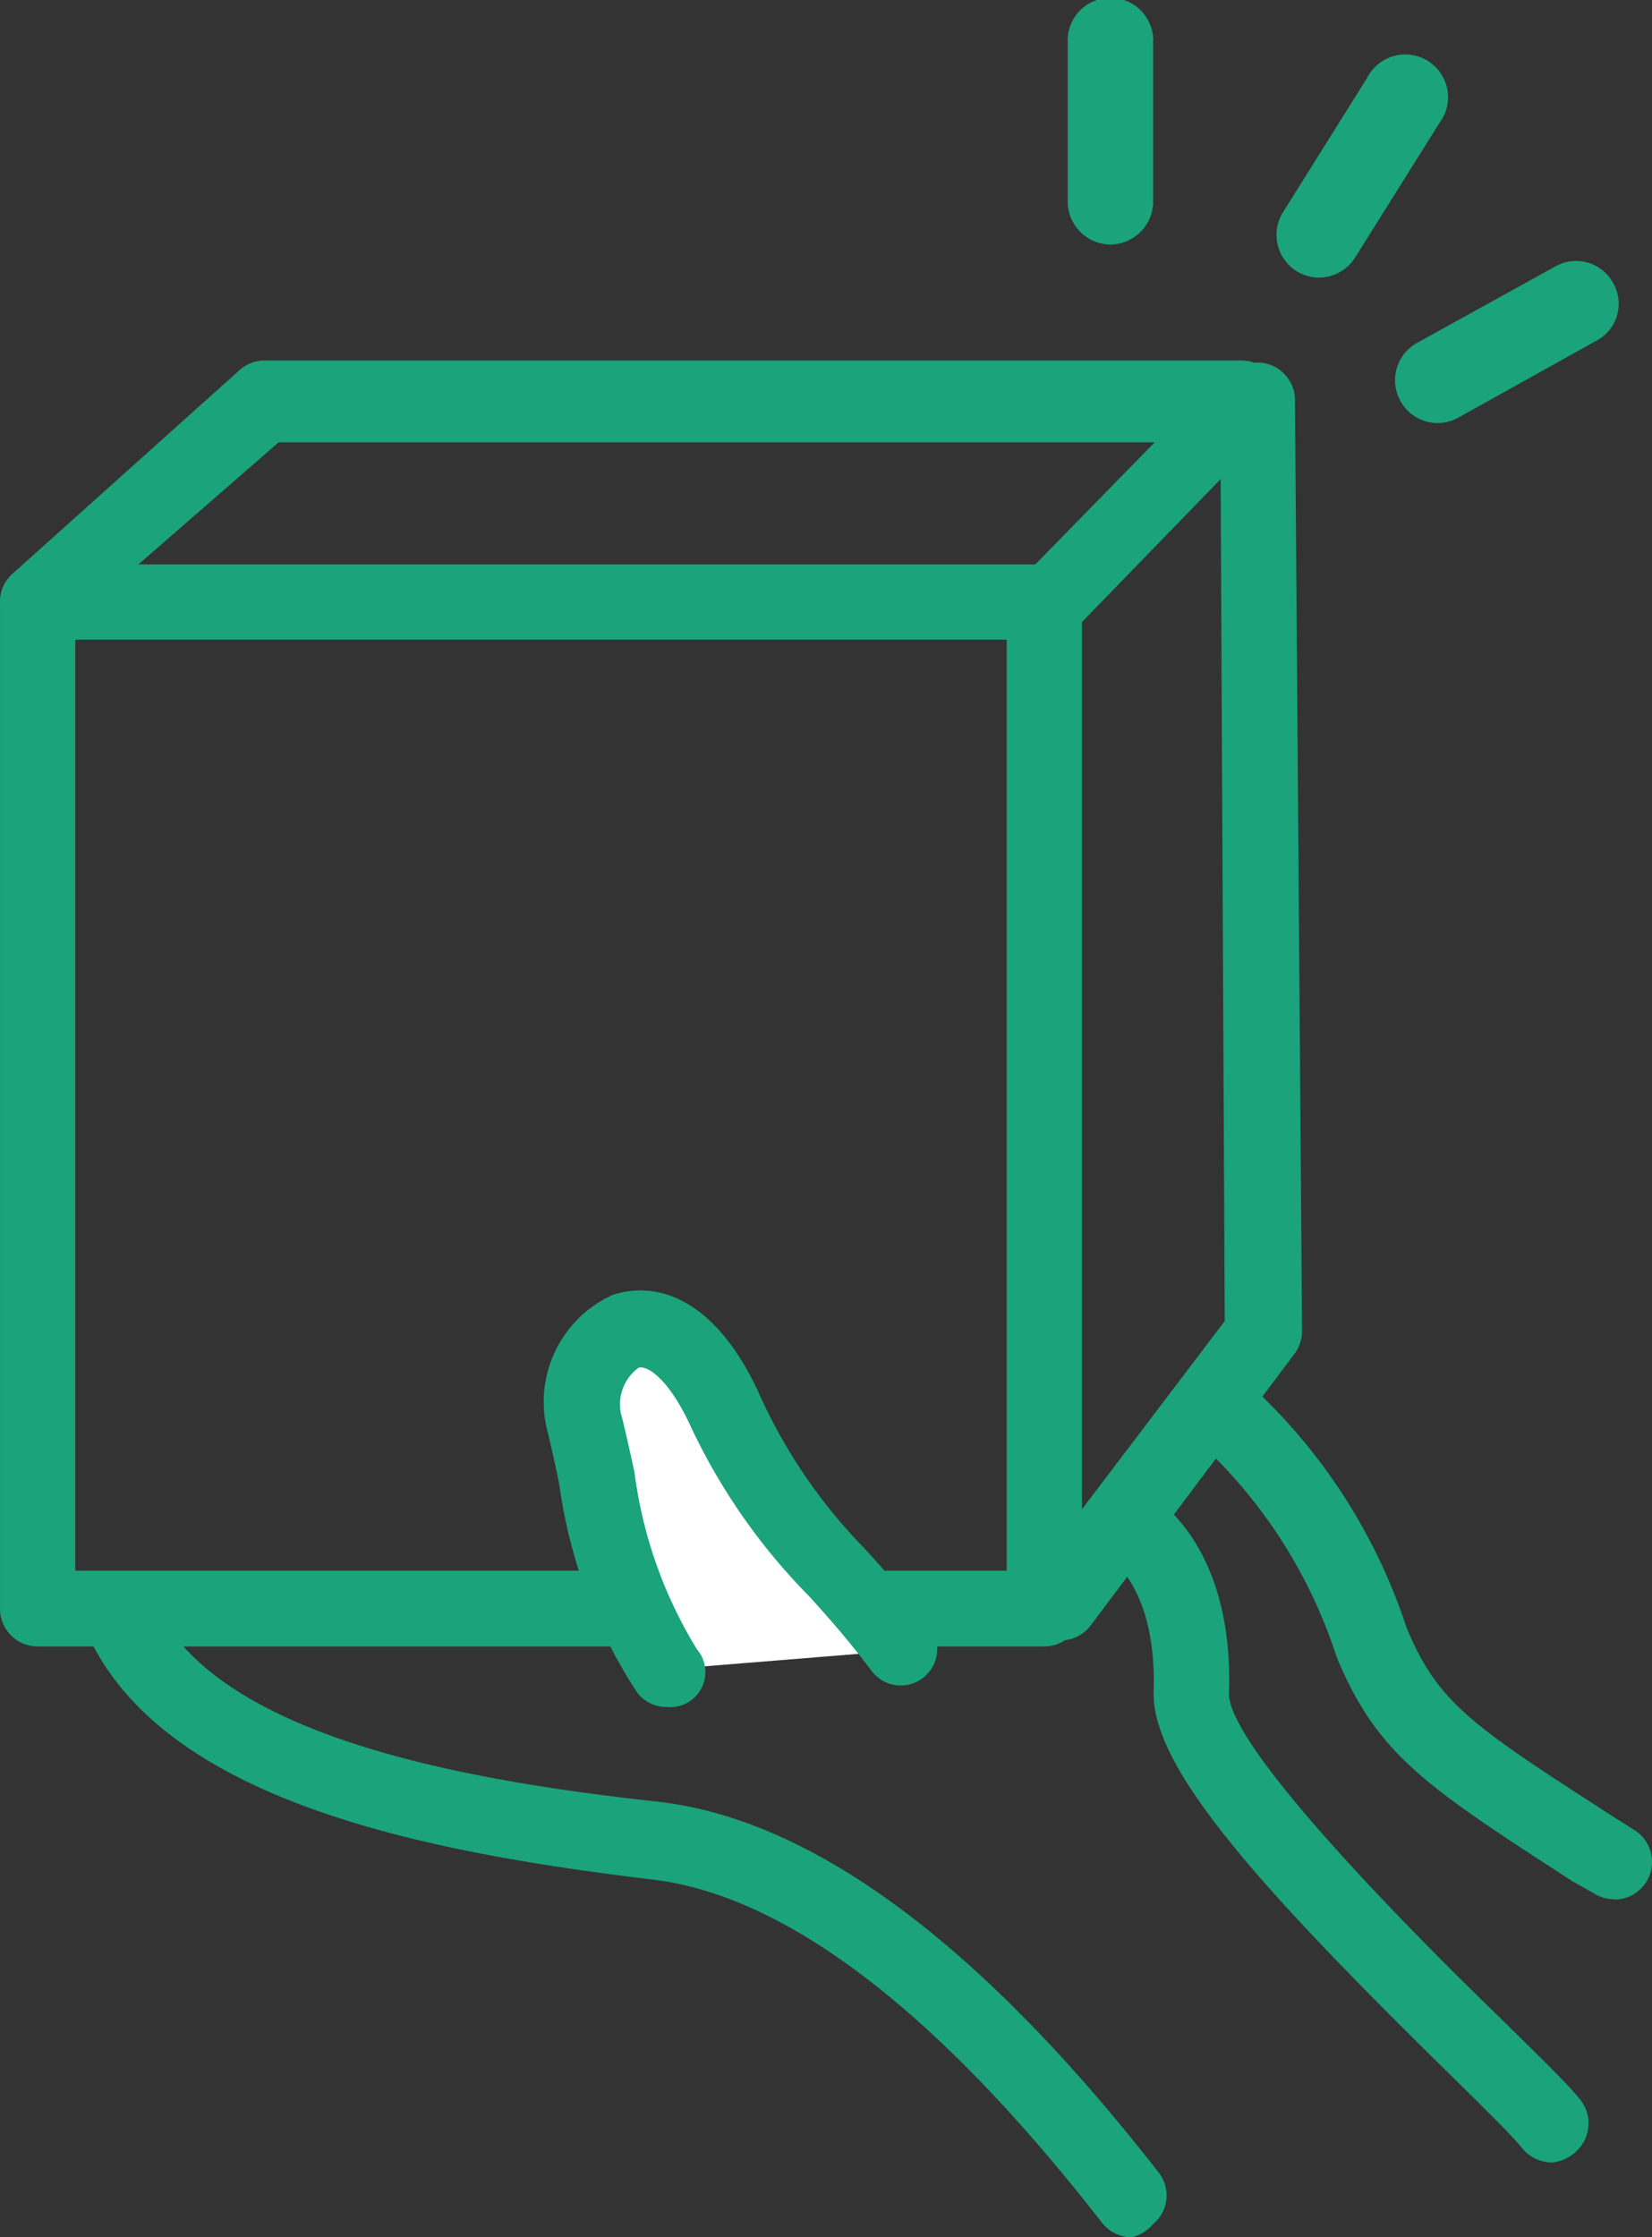 <svg xmlns="http://www.w3.org/2000/svg" width="100.43" height="136" viewBox="0 0 100.43 136">
  <rect x="0" y="0" width="100.43" height="136" fill="#333333" stroke="none"/>
  <g id="レイヤー_2" data-name="レイヤー 2" transform="translate(0)">
    <g id="レイヤー_1" data-name="レイヤー 1" transform="translate(0 0)">
      <path id="パス_67" data-name="パス 67" d="M65.353,70.909a2.318,2.318,0,0,1-1.824-.9C53.453,57.062,44.211,50.045,36.082,49.149,22.358,47.48,6.1,44.389,1.68,33.818a2.318,2.318,0,0,1,4.142-1.762c3.493,8.438,19.164,11.1,30.631,12.364,9.427,1.02,19.689,8.624,30.569,22.595a2.256,2.256,0,0,1-.371,3.091A2.473,2.473,0,0,1,65.353,70.909Z" transform="translate(3.451 65.091)" fill="#1ba37b"/>
      <path id="パス_68" data-name="パス 68" d="M63.487,76.875H2.287A2.287,2.287,0,0,1,0,74.587v-61.2A2.287,2.287,0,0,1,2.287,11.1h61.2a2.287,2.287,0,0,1,2.287,2.287v61.2a2.287,2.287,0,0,1-2.287,2.287ZM4.575,72.269H61.2V15.675H4.575Z" transform="translate(0.001 23.209)" fill="#1ba37b"/>
      <path id="パス_69" data-name="パス 69" d="M2.288,24.059a2.195,2.195,0,0,1-1.7-.773,2.287,2.287,0,0,1,.185-3.245L14.559,7.677a2.256,2.256,0,0,1,1.515-.587H75.48a2.256,2.256,0,0,1,2.1,1.422,2.287,2.287,0,0,1-.309,2.627L65.28,23.5a2.318,2.318,0,0,1-3.245,0,2.287,2.287,0,0,1,0-3.091l8.16-8.345H16.939L3.833,23.472A2.318,2.318,0,0,1,2.288,24.059Z" transform="translate(0 14.825)" fill="#1ba37b"/>
      <path id="パス_70" data-name="パス 70" d="M22.3,84.8a2.349,2.349,0,0,1-1.391-.464,2.287,2.287,0,0,1-.433-3.091L32.5,65.394,32.226,9.448A2.287,2.287,0,0,1,34.483,7.13h0A2.287,2.287,0,0,1,36.77,9.417L37.2,66.043a2.318,2.318,0,0,1-.495,1.391L24.344,83.908A2.287,2.287,0,0,1,22.3,84.8Z" transform="translate(41.956 14.908)" fill="#1ba37b"/>
      <path id="パス_71" data-name="パス 71" d="M30.718,45.734c-4.575-6.182-6.491-6.182-10.695-14.929s-9.551-3.431-8.407,1.175,1.916,11.065,4.976,14.9" transform="translate(23.961 54.597)" fill="#fff"/>
      <path id="パス_72" data-name="パス 72" d="M18.2,50.7a2.256,2.256,0,0,1-1.793-.835,30.538,30.538,0,0,1-4.76-12.673c-.216-1.113-.464-2.164-.68-3.091a7.14,7.14,0,0,1,3.895-8.438c1.236-.433,5.44-1.3,8.809,5.718a32.486,32.486,0,0,0,6.522,9.675,60.217,60.217,0,0,1,3.987,4.791A2.219,2.219,0,0,1,30.622,48.5c-1.484-1.978-2.658-3.276-3.771-4.513a37.091,37.091,0,0,1-7.295-10.509c-1.329-2.813-2.6-3.555-3.091-3.4a2.751,2.751,0,0,0-.989,3.091c.247,1.02.495,2.133.742,3.276a27.076,27.076,0,0,0,3.8,10.756A2.129,2.129,0,0,1,18.2,50.7Z" transform="translate(22.357 53.064)" fill="#1ba37b"/>
      <path id="パス_73" data-name="パス 73" d="M49.187,70.069a2.38,2.38,0,0,1-1.793-.865c-.556-.711-2.318-2.442-4.389-4.482C31.2,53.131,24.831,45.991,24.986,41.416c.185-6-2.411-7.851-2.5-7.913a2.318,2.318,0,0,1,2.411-3.925c.495.309,4.976,3.245,4.667,11.993,0,3.431,12.085,15.455,16.66,19.875,2.349,2.318,4.049,3.956,4.76,4.884a2.318,2.318,0,0,1-.34,3.091,2.5,2.5,0,0,1-1.453.649Z" transform="translate(45.148 61.387)" fill="#1ba37b"/>
      <path id="パス_74" data-name="パス 74" d="M49.71,59.241a2.225,2.225,0,0,1-1.236-.371l-1.267-.711c-8.871-5.749-11.869-7.665-14.342-13.631a30.445,30.445,0,0,0-8.933-13.569,2.332,2.332,0,0,1,3.091-3.493A34.649,34.649,0,0,1,37.1,42.7c1.916,4.636,3.956,5.965,12.58,11.529l1.267.8a2.287,2.287,0,0,1-1.236,4.235Z" transform="translate(48.396 56.205)" fill="#1ba37b"/>
      <path id="パス_75" data-name="パス 75" d="M23.535,14.867A2.627,2.627,0,0,1,21,12.364V2.6a2.6,2.6,0,1,1,5.193,0v9.767a2.627,2.627,0,0,1-2.658,2.5Z" transform="translate(43.91 0)" fill="#1ba37b"/>
      <path id="パス_76" data-name="パス 76" d="M27.685,14.608a2.6,2.6,0,0,1-2.195-3.956L30.621,2.46A2.6,2.6,0,1,1,35.01,5.211L29.879,13.4a2.6,2.6,0,0,1-2.195,1.205Z" transform="translate(52.494 2.269)" fill="#1ba37b"/>
      <path id="パス_77" data-name="パス 77" d="M29.984,14.985a2.6,2.6,0,0,1-1.236-4.853l8.438-4.667a2.565,2.565,0,0,1,3.524,1.02,2.535,2.535,0,0,1-1.02,3.493l-8.438,4.7a2.658,2.658,0,0,1-1.267.309Z" transform="translate(57.365 10.731)" fill="#1ba37b"/>
    </g>
  </g>
</svg>

